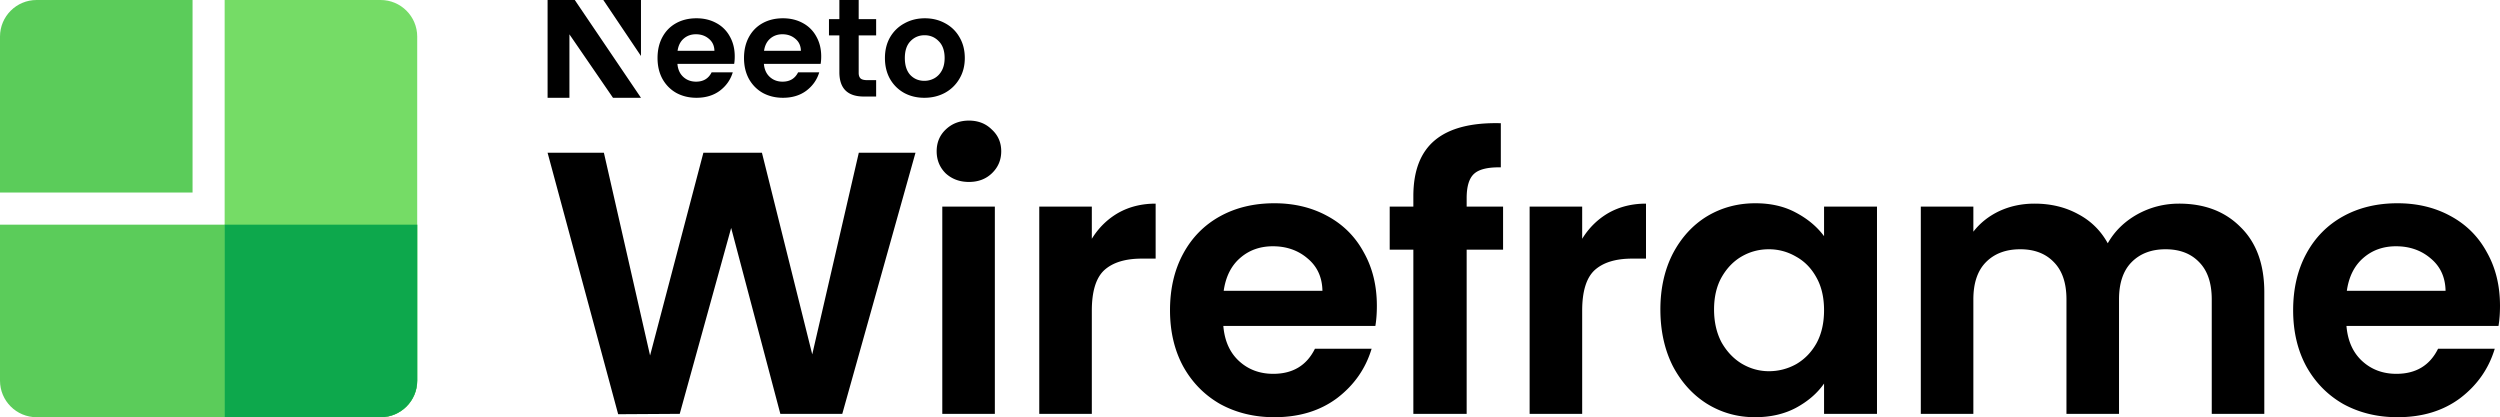 <svg xmlns="http://www.w3.org/2000/svg" width="767" height="128" fill="none" viewBox="0 0 767 128"><path fill="#5BCC5A" d="M128 68.924v47.848c0 6.201-5.027 11.228-11.228 11.228H11.228C5.027 128 0 122.973 0 116.772V68.923h128ZM59.077 0v59.077H0V11.228C0 5.027 5.027 0 11.228 0h47.849Z"/><path fill="#75DC66" d="M116.772 0C122.973 0 128 5.027 128 11.228v105.544c0 6.201-5.027 11.228-11.228 11.228l-47.849-.001V0h47.849Z"/><path fill="#0DA84C" d="M68.923 127.999V68.923H128v47.849c0 6.163-4.966 11.166-11.115 11.227H68.923Z"/><path fill="#000" d="M225.417 17.294c0 .852-.057 1.62-.172 2.302h-17.408c.143 1.706.745 3.042 1.805 4.008 1.06.967 2.364 1.45 3.911 1.45 2.236 0 3.826-.952 4.772-2.857h6.49c-.687 2.274-2.006 4.15-3.954 5.628-1.949 1.45-4.342 2.175-7.179 2.175-2.292 0-4.355-.497-6.189-1.492-1.806-1.024-3.224-2.46-4.256-4.307-1.003-1.848-1.504-3.98-1.504-6.396 0-2.444.501-4.59 1.504-6.438 1.003-1.848 2.407-3.27 4.213-4.264 1.805-.995 3.883-1.493 6.232-1.493 2.264 0 4.284.484 6.061 1.45a10.049 10.049 0 0 1 4.17 4.136c1.003 1.763 1.504 3.795 1.504 6.098Zm-6.233-1.706c-.028-1.535-.587-2.757-1.676-3.667-1.089-.938-2.421-1.407-3.998-1.407-1.49 0-2.751.455-3.782 1.364-1.003.881-1.619 2.118-1.848 3.71h11.304ZM251.946 17.294c0 .852-.057 1.62-.172 2.302h-17.408c.143 1.706.745 3.042 1.805 4.008 1.06.967 2.364 1.45 3.912 1.45 2.235 0 3.825-.952 4.771-2.857h6.491c-.688 2.274-2.006 4.15-3.955 5.628-1.949 1.45-4.341 2.175-7.178 2.175-2.293 0-4.356-.497-6.19-1.492-1.805-1.024-3.224-2.46-4.256-4.307-1.002-1.848-1.504-3.98-1.504-6.396 0-2.444.502-4.59 1.504-6.438 1.003-1.848 2.408-3.27 4.213-4.264 1.805-.995 3.883-1.493 6.233-1.493 2.263 0 4.284.484 6.06 1.45a10.037 10.037 0 0 1 4.17 4.136c1.003 1.763 1.504 3.795 1.504 6.098Zm-6.232-1.706c-.029-1.535-.588-2.757-1.677-3.667-1.089-.938-2.421-1.407-3.997-1.407-1.49 0-2.751.455-3.783 1.364-1.003.881-1.619 2.118-1.848 3.71h11.305ZM263.445 10.852v11.53c0 .796.212 1.322.584 1.691.401.341 1.06.512 1.977.512h2.794v5.031h-3.782c-5.072 0-7.499-2.571-7.499-7.46V10.852h-3.191V5.878h3.191V0h5.926v5.878h5.355v4.974h-5.355ZM283.578 30c-2.293 0-4.356-.497-6.19-1.492-1.834-1.024-3.281-2.46-4.342-4.307-1.031-1.848-1.547-3.98-1.547-6.396s.53-4.548 1.59-6.396c1.089-1.847 2.565-3.269 4.428-4.264 1.862-1.023 3.94-1.535 6.233-1.535 2.292 0 4.37.512 6.232 1.535 1.863.995 3.324 2.417 4.385 4.264 1.089 1.848 1.633 3.98 1.633 6.396s-.559 4.548-1.676 6.396a11.378 11.378 0 0 1-4.471 4.307c-1.862.995-3.954 1.492-6.275 1.492Zm0-5.202a6.308 6.308 0 0 0 3.051-.767c.975-.54 1.748-1.336 2.322-2.388.573-1.052.859-2.331.859-3.838 0-2.245-.601-3.965-1.805-5.16-1.175-1.221-2.622-1.833-4.341-1.833-1.72 0-3.167.612-4.342 1.834-1.146 1.194-1.719 2.913-1.719 5.16 0 2.245.559 3.979 1.676 5.201 1.146 1.194 2.579 1.791 4.299 1.791ZM196.65 0h-11.552l11.552 17.176V0ZM168 30V0h8.343l20.307 30h-8.586L174.7 10.534V30H168ZM280.871 46.869l-22.459 80.098h-19.004L224.32 69.934l-15.779 57.033-18.888.115L168 46.869h17.276l14.166 62.197 16.355-62.197h17.967l15.434 61.852 14.281-61.852h17.392ZM297.273 55.82c-2.841 0-5.221-.88-7.141-2.64-1.843-1.836-2.764-4.093-2.764-6.77 0-2.678.921-4.896 2.764-6.656 1.92-1.836 4.3-2.754 7.141-2.754s5.183.918 7.025 2.754c1.92 1.76 2.88 3.978 2.88 6.656 0 2.677-.96 4.934-2.88 6.77-1.842 1.76-4.184 2.64-7.025 2.64Zm7.947 7.573v63.574h-16.124V63.393h16.124ZM334.972 73.262c2.073-3.366 4.76-6.005 8.062-7.918 3.378-1.912 7.217-2.869 11.517-2.869v16.87h-4.261c-5.068 0-8.907 1.185-11.518 3.557-2.533 2.371-3.8 6.502-3.8 12.393v31.672h-16.125V63.393h16.125v9.87ZM422.423 93.803c0 2.295-.154 4.36-.461 6.197h-46.645c.384 4.59 1.996 8.186 4.837 10.787 2.841 2.601 6.335 3.902 10.481 3.902 5.989 0 10.25-2.563 12.784-7.689h17.391c-1.842 6.12-5.374 11.169-10.596 15.148-5.221 3.901-11.632 5.852-19.234 5.852-6.142 0-11.671-1.339-16.585-4.016-4.837-2.754-8.638-6.618-11.402-11.591-2.687-4.972-4.031-10.71-4.031-17.213 0-6.579 1.344-12.355 4.031-17.328 2.688-4.972 6.45-8.797 11.287-11.475 4.837-2.677 10.404-4.016 16.7-4.016 6.066 0 11.479 1.3 16.24 3.901 4.837 2.601 8.561 6.312 11.172 11.131 2.687 4.744 4.031 10.214 4.031 16.41Zm-16.7-4.59c-.077-4.131-1.574-7.42-4.492-9.869-2.918-2.524-6.488-3.787-10.711-3.787-3.993 0-7.371 1.224-10.136 3.672-2.687 2.372-4.338 5.7-4.952 9.984h30.291ZM461.143 76.59h-11.172v50.377h-16.355V76.59h-7.256V63.393h7.256V60.18c0-7.803 2.227-13.54 6.68-17.213 4.454-3.672 11.172-5.393 20.156-5.164v13.541c-3.916-.076-6.642.574-8.177 1.951-1.536 1.377-2.304 3.863-2.304 7.46v2.638h11.172V76.59ZM485.413 73.262c2.073-3.366 4.761-6.005 8.062-7.918 3.379-1.912 7.218-2.869 11.518-2.869v16.87h-4.262c-5.067 0-8.906 1.185-11.517 3.557-2.534 2.371-3.801 6.502-3.801 12.393v31.672h-16.124V63.393h16.124v9.87ZM509.404 94.95c0-6.425 1.266-12.125 3.8-17.097 2.611-4.973 6.105-8.798 10.481-11.476 4.454-2.677 9.406-4.016 14.858-4.016 4.76 0 8.906.956 12.438 2.869 3.609 1.912 6.488 4.322 8.638 7.229v-9.066h16.24v63.574h-16.24v-9.295c-2.073 2.984-4.952 5.47-8.638 7.459-3.608 1.913-7.793 2.869-12.554 2.869-5.374 0-10.288-1.377-14.742-4.131-4.376-2.754-7.87-6.618-10.481-11.59-2.534-5.049-3.8-10.825-3.8-17.328Zm50.215.23c0-3.901-.767-7.23-2.303-9.983-1.536-2.83-3.609-4.973-6.219-6.427-2.611-1.53-5.414-2.295-8.408-2.295-2.995 0-5.759.727-8.293 2.18-2.534 1.454-4.607 3.596-6.219 6.427-1.536 2.754-2.304 6.044-2.304 9.869s.768 7.191 2.304 10.098c1.612 2.831 3.685 5.011 6.219 6.541 2.611 1.53 5.375 2.295 8.293 2.295 2.994 0 5.797-.727 8.408-2.18 2.61-1.53 4.683-3.672 6.219-6.426 1.536-2.831 2.303-6.197 2.303-10.099ZM668.543 62.475c7.832 0 14.128 2.41 18.889 7.23 4.837 4.743 7.256 11.399 7.256 19.967v37.295h-16.124V91.853c0-4.973-1.267-8.76-3.801-11.361-2.534-2.678-5.989-4.017-10.366-4.017-4.376 0-7.87 1.34-10.481 4.017-2.534 2.6-3.8 6.388-3.8 11.36v35.115h-16.125V91.853c0-4.973-1.267-8.76-3.801-11.361-2.533-2.678-5.989-4.017-10.365-4.017-4.454 0-7.986 1.34-10.596 4.017-2.534 2.6-3.801 6.388-3.801 11.36v35.115h-16.124V63.393h16.124v7.689c2.073-2.678 4.722-4.781 7.947-6.311 3.302-1.53 6.91-2.296 10.826-2.296 4.991 0 9.445 1.071 13.361 3.214 3.916 2.065 6.948 5.049 9.098 8.95 2.073-3.672 5.068-6.617 8.984-8.836 3.993-2.218 8.292-3.328 12.899-3.328ZM767 93.803c0 2.295-.154 4.36-.461 6.197h-46.645c.384 4.59 1.996 8.186 4.837 10.787 2.841 2.601 6.335 3.902 10.481 3.902 5.989 0 10.25-2.563 12.784-7.689h17.392c-1.843 6.12-5.375 11.169-10.596 15.148-5.222 3.901-11.633 5.852-19.234 5.852-6.143 0-11.671-1.339-16.586-4.016-4.837-2.754-8.638-6.618-11.402-11.591-2.687-4.972-4.031-10.71-4.031-17.213 0-6.579 1.344-12.355 4.031-17.328 2.688-4.972 6.45-8.797 11.287-11.475 4.838-2.677 10.404-4.016 16.701-4.016 6.065 0 11.479 1.3 16.239 3.901 4.837 2.601 8.561 6.312 11.172 11.131 2.687 4.744 4.031 10.214 4.031 16.41Zm-16.7-4.59c-.077-4.131-1.574-7.42-4.492-9.869-2.918-2.524-6.488-3.787-10.711-3.787-3.993 0-7.371 1.224-10.135 3.672-2.688 2.372-4.339 5.7-4.953 9.984H750.3Z"/></svg>